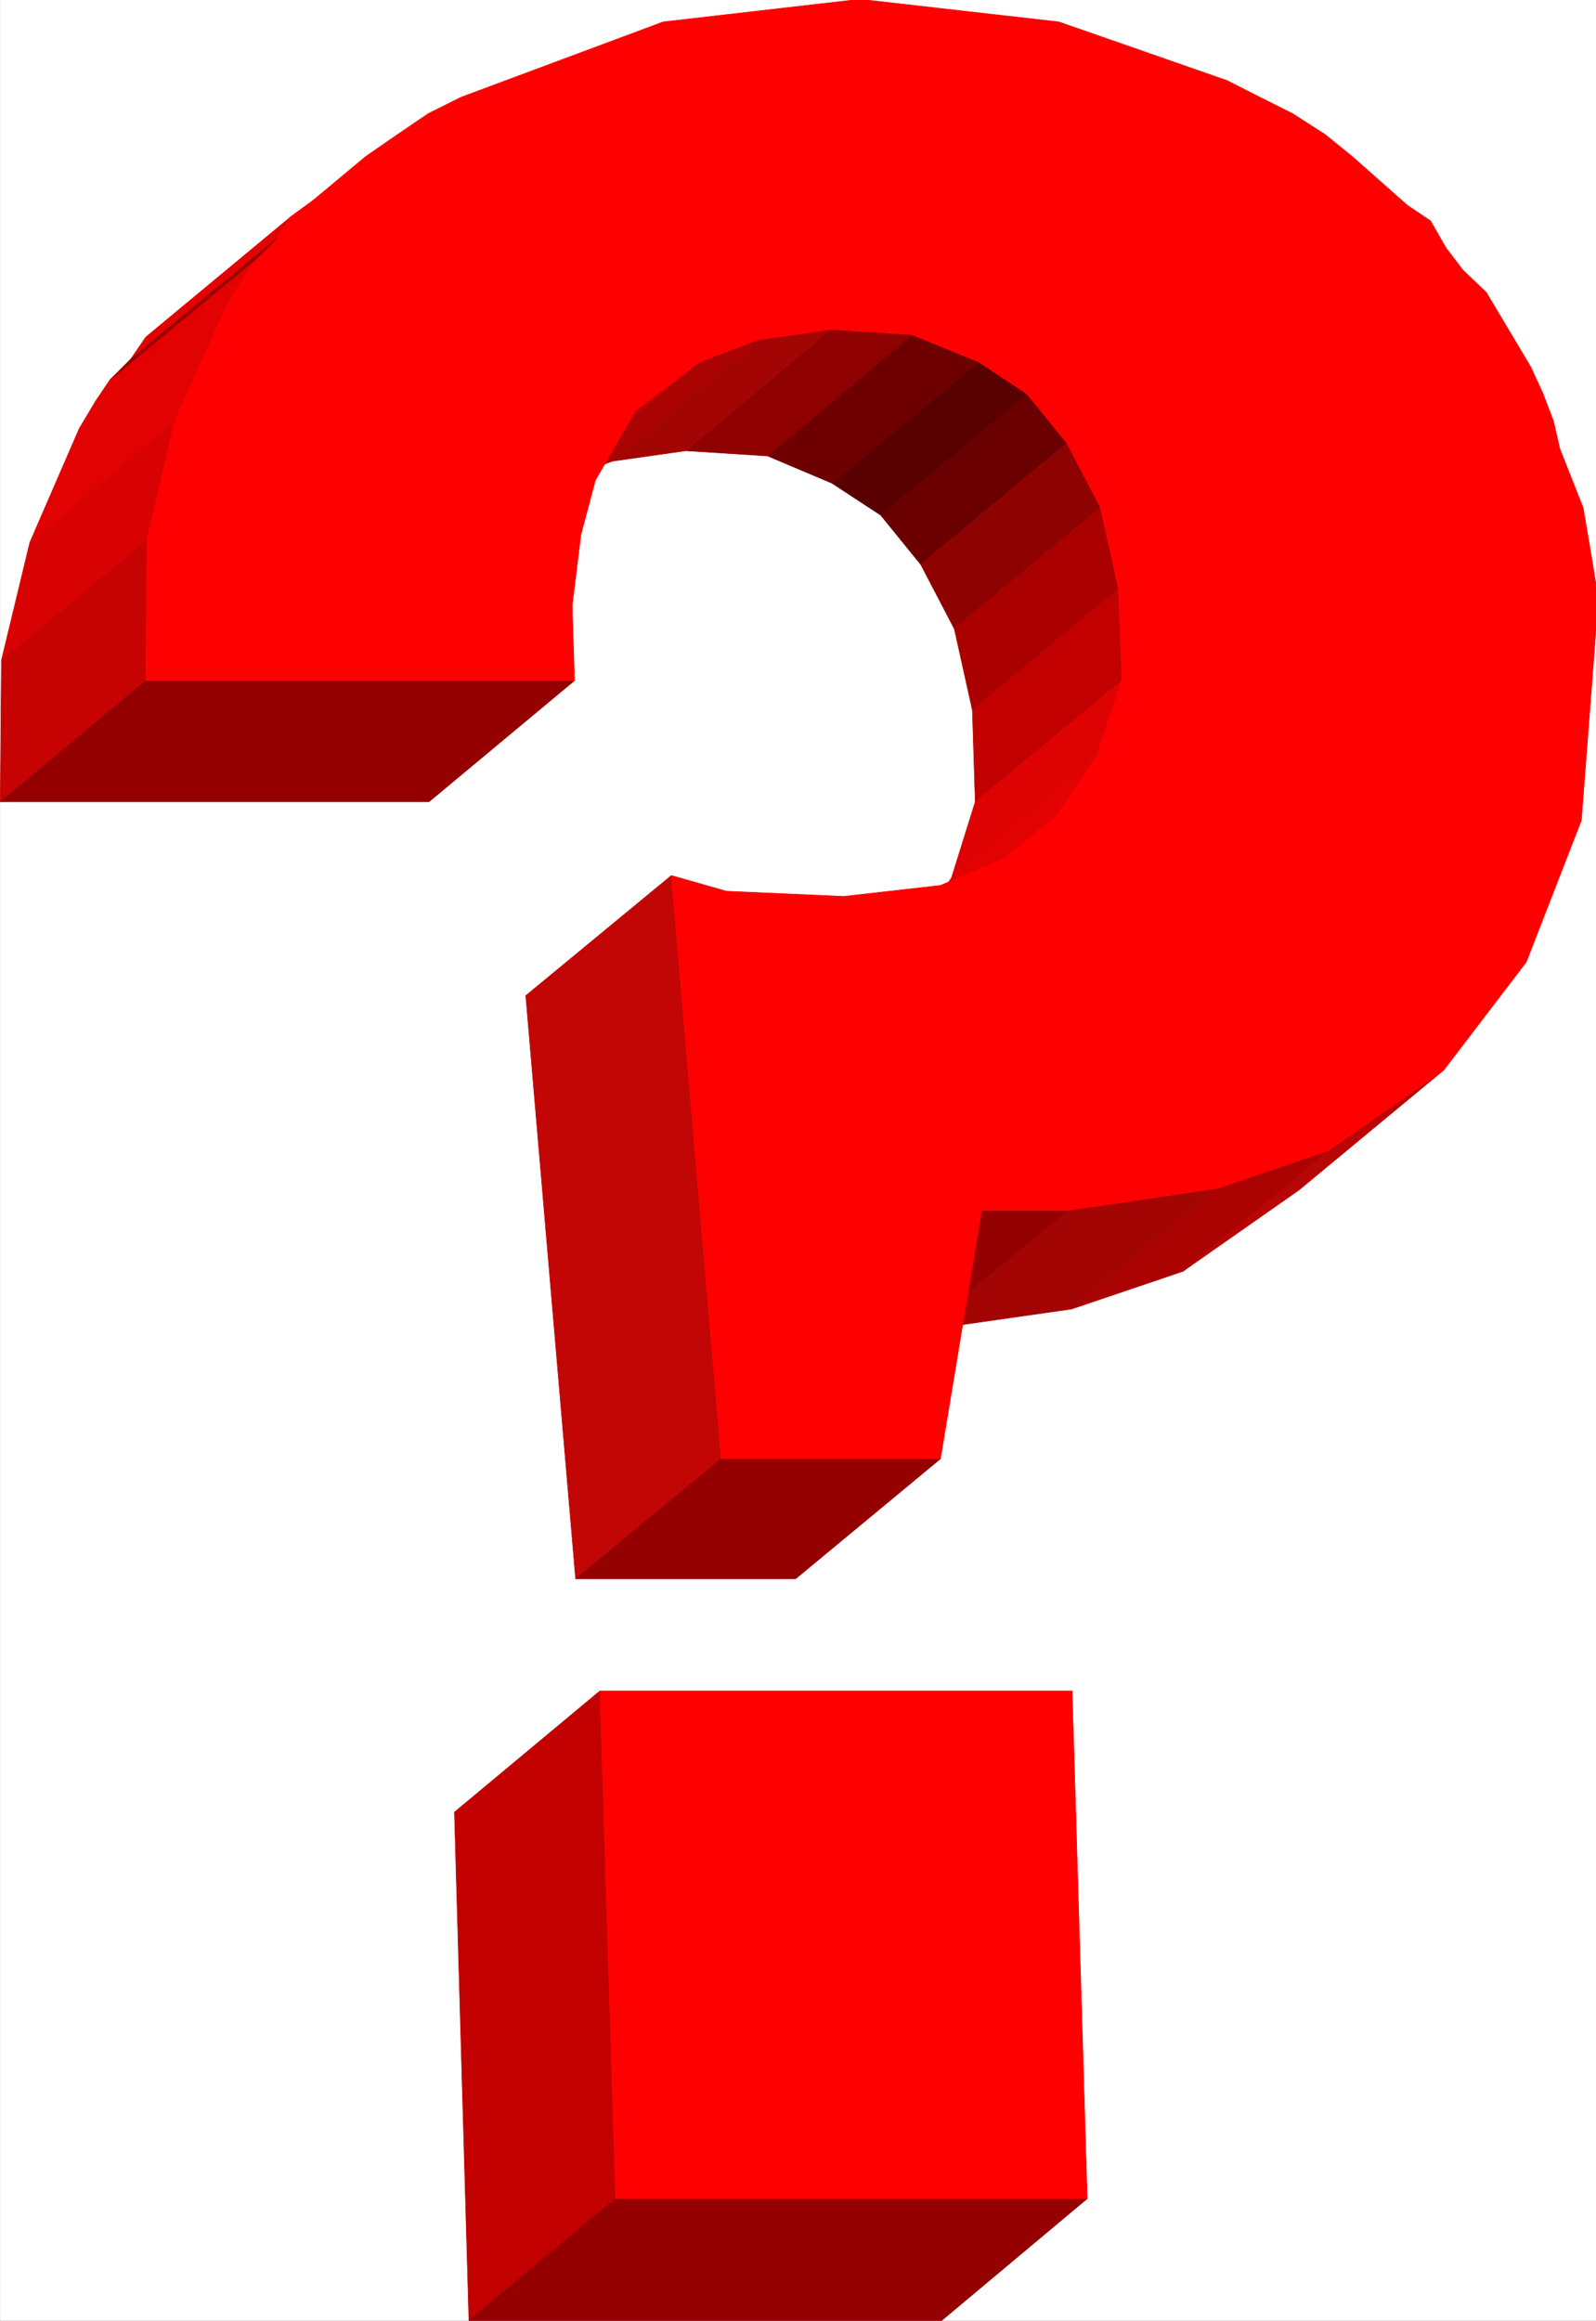 <svg xmlns="http://www.w3.org/2000/svg" width="2058.314" height="2992.548"><rect width="100%" height="100%" fill="#808080" stroke="none"/><defs><clipPath id="a"><path d="M0 0h2057.95v2993H0Zm0 0"/></clipPath><clipPath id="b"><path d="M0 0h2057.95v2992.184H0Zm0 0"/></clipPath><clipPath id="c"><path d="M585 2180h209v812.184H585Zm0 0"/></clipPath><clipPath id="d"><path d="M585 2179h210v813.184H585Zm0 0"/></clipPath><clipPath id="e"><path d="M187 0h1870.95v1881H187Zm0 0"/></clipPath><clipPath id="f"><path d="M187 0h1870.95v1882H187Zm0 0"/></clipPath></defs><g clip-path="url(#a)" transform="translate(.365)"><path fill="#fff" d="M0 2992.184h2059.254V-.961H0Zm0 0"/></g><g clip-path="url(#b)" transform="translate(.365)"><path fill="#fff" fill-rule="evenodd" stroke="#fff" stroke-linecap="square" stroke-linejoin="bevel" stroke-miterlimit="10" stroke-width=".729" d="M0 2992.184h2059.254V-.961H0Zm0 0"/></g><g clip-path="url(#c)" transform="translate(.365)"><path fill="#c20000" fill-rule="evenodd" d="m773.426 2180.313 20.215 654.738-189.23 157.133-18.704-655.52zm0 0"/></g><g clip-path="url(#d)" transform="translate(.365)"><path fill="none" stroke="#c20000" stroke-linecap="square" stroke-linejoin="bevel" stroke-miterlimit="10" stroke-width=".729" d="m773.426 2180.313 20.215 654.738-189.23 157.133-18.704-655.52zm0 0"/></g><path fill="#940000" fill-rule="evenodd" stroke="#940000" stroke-linecap="square" stroke-linejoin="bevel" stroke-miterlimit="10" stroke-width=".729" d="M794.005 2835.05h608.11L1214.4 2992.185H604.775Zm0 0"/><path fill="#6b0000" fill-rule="evenodd" stroke="#6b0000" stroke-linecap="square" stroke-linejoin="bevel" stroke-miterlimit="10" stroke-width=".729" d="m1324.33 507.848 51.632 63.613-188.5 156.406-51.629-63.613zm0 0"/><path fill="#8f0202" fill-rule="evenodd" stroke="#8f0202" stroke-linecap="square" stroke-linejoin="bevel" stroke-miterlimit="10" stroke-width=".729" d="m1375.962 571.46 43.348 83.103-188.5 156.351-43.348-83.047zm0 0"/><path fill="#590000" fill-rule="evenodd" stroke="#590000" stroke-linecap="square" stroke-linejoin="bevel" stroke-miterlimit="10" stroke-width=".729" d="m1262.228 466.742 62.102 41.106-188.497 156.406-62.832-41.16zm0 0"/><path fill="#ab0000" fill-rule="evenodd" stroke="#ab0000" stroke-linecap="square" stroke-linejoin="bevel" stroke-miterlimit="10" stroke-width=".729" d="m1419.31 654.563 23.234 104.718-188.496 156.407-23.238-104.774Zm0 0"/><path fill="#6e0000" fill-rule="evenodd" stroke="#6e0000" stroke-linecap="square" stroke-linejoin="bevel" stroke-miterlimit="10" stroke-width=".729" d="m1176.208 431.574 86.02 35.168-189.227 156.352-83.05-35.168zm0 0"/><path fill="#c20000" fill-rule="evenodd" stroke="#c20000" stroke-linecap="square" stroke-linejoin="bevel" stroke-miterlimit="10" stroke-width=".729" d="m1442.544 759.281 4.48 118.27-189.276 156.351-3.7-118.215zm0 0"/><path fill="#8f0000" fill-rule="evenodd" stroke="#8f0000" stroke-linecap="square" stroke-linejoin="bevel" stroke-miterlimit="10" stroke-width=".729" d="m1071.49 424.8 104.718 6.774-186.257 156.352-105.45-6.719zm0 0"/><path fill="#de0202" fill-rule="evenodd" stroke="#de0202" stroke-linecap="square" stroke-linejoin="bevel" stroke-miterlimit="10" stroke-width=".729" d="m1447.025 877.55-32.926 98-186.988 156.403 30.636-98.05zm0 0"/><path fill="#a30505" fill-rule="evenodd" stroke="#a30505" stroke-linecap="square" stroke-linejoin="bevel" stroke-miterlimit="10" stroke-width=".729" d="m977.24 438.297 94.25-13.496L884.5 581.207l-94.976 13.492zm0 0"/><path fill="#e30202" fill-rule="evenodd" stroke="#e30202" stroke-linecap="square" stroke-linejoin="bevel" stroke-miterlimit="10" stroke-width=".729" d="m1414.1 975.55-51.634 76.325-188.496 156.406 53.14-76.328zm0 0"/><path fill="#ab0202" fill-rule="evenodd" stroke="#ab0202" stroke-linecap="square" stroke-linejoin="bevel" stroke-miterlimit="10" stroke-width=".729" d="m902.478 466.742 74.762-28.445-187.715 156.402-75.547 28.395zm0 0"/><path fill="#de0000" fill-rule="evenodd" stroke="#de0000" stroke-linecap="square" stroke-linejoin="bevel" stroke-miterlimit="10" stroke-width=".729" d="m1362.466 1051.875-68.043 55.383-188.496 156.406 68.043-55.383zm0 0"/><path fill="#b80505" fill-rule="evenodd" stroke="#b80505" stroke-linecap="square" stroke-linejoin="bevel" stroke-miterlimit="10" stroke-width=".729" d="m1713.31 1483.629 148.848-103.992-186.989 154.894-149.629 104.774zM819.427 529.574l83.051-62.832-188.5 156.352-81.535 62.883zm0 0"/><path fill="#ab0202" fill-rule="evenodd" stroke="#ab0202" stroke-linecap="square" stroke-linejoin="bevel" stroke-miterlimit="10" stroke-width=".729" d="m1570.45 1532.29 142.86-48.661-187.77 155.676-143.59 48.61zm0 0"/><path fill="#e30202" fill-rule="evenodd" stroke="#e30202" stroke-linecap="square" stroke-linejoin="bevel" stroke-miterlimit="10" stroke-width=".729" d="m376.63 278.14-18.703 28.446-189.281 156.406 19.488-28.449zm0 0"/><path fill="#a30505" fill-rule="evenodd" stroke="#a30505" stroke-linecap="square" stroke-linejoin="bevel" stroke-miterlimit="10" stroke-width=".729" d="m1377.42 1560.738 193.03-28.449-188.5 155.625-193.757 27.715zm0 0"/><path fill="#e30000" fill-rule="evenodd" stroke="#e30000" stroke-linecap="square" stroke-linejoin="bevel" stroke-miterlimit="10" stroke-width=".729" d="M330.99 333.523 311.556 362.7 123.06 517.59l18.652-27.663Zm0 0"/><path fill="#e30202" fill-rule="evenodd" stroke="#e30202" stroke-linecap="square" stroke-linejoin="bevel" stroke-miterlimit="10" stroke-width=".729" d="m311.556 362.7-20.215 33.655-189.226 156.403 20.945-35.168Zm0 0"/><path fill="#940000" fill-rule="evenodd" stroke="#940000" stroke-linecap="square" stroke-linejoin="bevel" stroke-miterlimit="10" stroke-width=".729" d="M1265.978 1560.738h111.441l-189.226 154.89H1078.99zm0 0"/><path fill="#e30202" fill-rule="evenodd" stroke="#e30202" stroke-linecap="square" stroke-linejoin="bevel" stroke-miterlimit="10" stroke-width=".729" d="M291.341 396.355 225.49 543.066 38.5 699.422l63.614-146.664Zm0 0"/><path fill="#c20505" fill-rule="evenodd" stroke="#c20505" stroke-linecap="square" stroke-linejoin="bevel" stroke-miterlimit="10" stroke-width=".729" d="m865.798 1128.934 64.344 752.062-187.77 154.895-64.289-752.067zm0 0"/><path fill="#d90202" fill-rule="evenodd" stroke="#d90202" stroke-linecap="square" stroke-linejoin="bevel" stroke-miterlimit="10" stroke-width=".729" d="m225.49 543.066-35.9 153.384L1.876 851.344l36.625-151.922Zm0 0"/><path fill="#c70202" fill-rule="evenodd" stroke="#c70202" stroke-linecap="square" stroke-linejoin="bevel" stroke-miterlimit="10" stroke-width=".729" d="m189.591 696.45-1.457 181.1L.364 1033.903l1.512-182.558Zm0 0"/><path fill="#940000" fill-rule="evenodd" stroke="#940000" stroke-linecap="square" stroke-linejoin="bevel" stroke-miterlimit="10" stroke-width=".729" d="M188.134 877.55h552.781l-187.769 156.352H.365Zm742.008 1003.446h282.746L1025.9 2035.891H742.373Zm0 0"/><g clip-path="url(#e)" transform="translate(.365)"><path fill="red" fill-rule="evenodd" d="m929.777 1880.996-64.343-752.062 71.062 20.214 151.09 6.72 124.937-14.173 81.536-34.437 68.043-55.383 51.632-76.324 32.926-98-4.48-118.27-23.235-104.718-43.347-83.102-51.633-63.613-62.102-41.106-86.02-35.168-104.718-6.773-94.25 13.496-74.762 28.445-83.05 62.832-51.63 89.82-18.703 70.336-11.203 91.278 3.024 96.543H187.77l1.457-181.102 35.898-153.383 65.852-146.71 20.214-33.657 19.434-29.176 26.938-26.937 18.703-28.445 27.664-20.215 67.316-56.114 41.156-28.445 39.649-26.937 41.89-20.942 261.02-97.273L1108.53-.961l256.594 29.176 216.89 75.597 42.672 21.676 41.887 20.942 41.89 26.937 35.114 28.445 71.066 62.887 29.958 20.16 20.16 35.223 21.726 28.395 29.906 28.445 36.625 61.375 20.946 35.164 15.734 34.387 13.442 35.218 8.23 35.899 29.961 75.597 8.18 47.88 8.23 50.12 1.512 41.887-20.215 263.418-71.012 182.559-106.234 139.21-148.848 103.993-142.86 48.66-193.03 28.45h-111.442l-53.09 320.257zm0 0"/></g><g clip-path="url(#f)" transform="translate(.365)"><path fill="none" stroke="red" stroke-linecap="square" stroke-linejoin="bevel" stroke-miterlimit="10" stroke-width=".729" d="m929.777 1880.996-64.343-752.062 71.062 20.214 151.09 6.72 124.937-14.173 81.536-34.437 68.043-55.383 51.632-76.324 32.926-98-4.48-118.27-23.235-104.718-43.347-83.102-51.633-63.613-62.102-41.106-86.02-35.168-104.718-6.773-94.25 13.496-74.762 28.445-83.05 62.832-51.63 89.82-18.703 70.336-11.203 91.278 3.024 96.543H187.77l1.457-181.102 35.898-153.383 65.852-146.71 20.214-33.657 19.434-29.176 26.937-26.937 18.704-28.445 27.664-20.215 67.316-56.113 41.156-28.446 39.649-26.937 41.89-20.942 261.02-97.273L1108.53-.961l256.594 29.176 216.89 75.597 42.672 21.676 41.887 20.942 41.89 26.937 35.114 28.446 71.067 62.886 29.957 20.16 20.16 35.223 21.726 28.395 29.907 28.445 36.625 61.375 20.945 35.164 15.734 34.387 13.442 35.218 8.23 35.899 29.961 75.598 8.18 47.878 8.23 50.122 1.512 41.886-20.215 263.418-71.012 182.559-106.234 139.21-148.848 103.993-142.859 48.66-193.031 28.45h-111.442l-53.09 320.257zm0 0"/></g><path fill="red" fill-rule="evenodd" stroke="red" stroke-linecap="square" stroke-linejoin="bevel" stroke-miterlimit="10" stroke-width=".729" d="m794.005 2835.05-20.215-654.738h608.891l19.434 654.739zm0 0"/><path fill="#900" fill-rule="evenodd" stroke="#900" stroke-linecap="square" stroke-linejoin="bevel" stroke-miterlimit="10" stroke-width=".729" d="m168.646 462.992-26.934 26.934L330.99 333.523l26.937-26.937zm0 0"/></svg>
